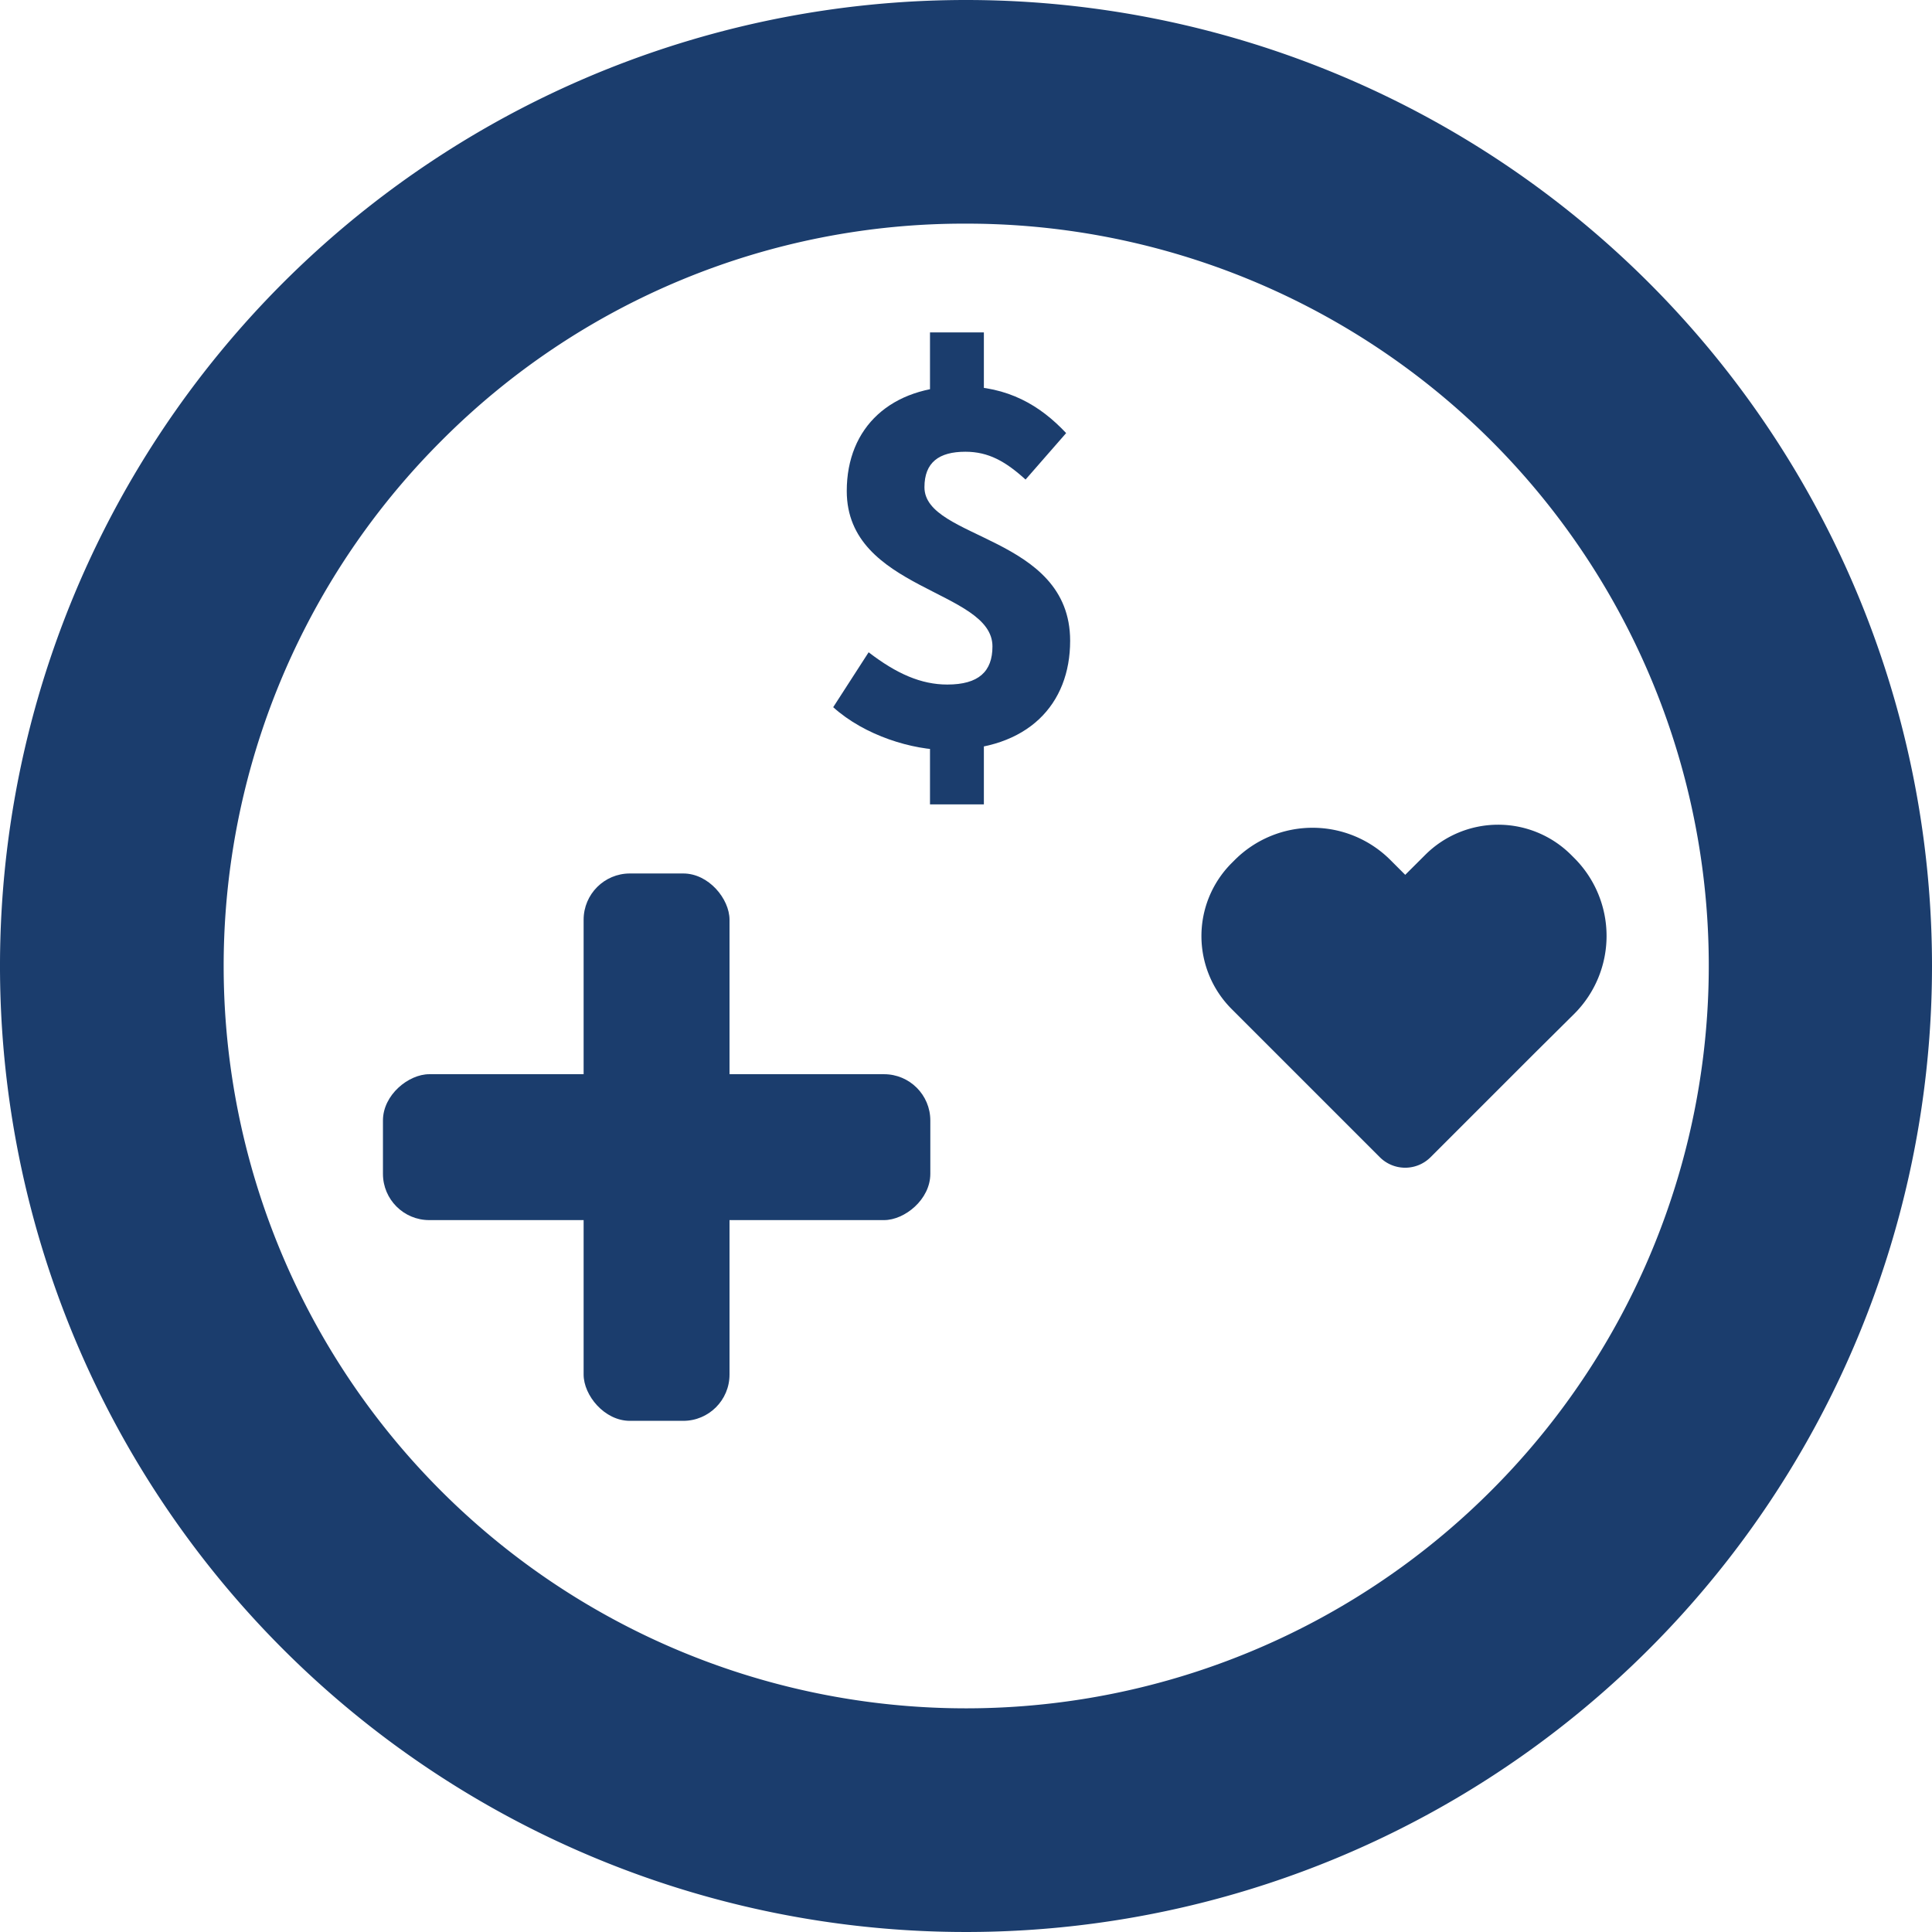 <svg xmlns="http://www.w3.org/2000/svg" viewBox="0 0 299.42 299.42"><defs><style>.cls-1{fill:#1b3d6d;}</style></defs><g id="Layer_2" data-name="Layer 2"><g id="Layer_33" data-name="Layer 33"><path class="cls-1" d="M149.71,34.66a115,115,0,0,1,81.35,196.4A115,115,0,1,1,68.36,68.36a114.25,114.25,0,0,1,81.35-33.7m0-34.66A149.71,149.71,0,1,0,299.42,149.71,149.71,149.71,0,0,0,149.71,0Z"/><rect class="cls-1" x="90.45" y="135.37" width="22.61" height="84.83" rx="7.17"/><rect class="cls-1" x="90.45" y="135.37" width="22.61" height="84.83" rx="7.17" transform="translate(279.55 76.03) rotate(90)"/><path class="cls-1" d="M220.86,132.51l-3.08,3.07-2.33-2.33a17.06,17.06,0,0,0-24.06,0l-.53.53a16,16,0,0,0,0,22.58l7,7,16,16a5.56,5.56,0,0,0,7.83,0l16-16L244,157.1A17.06,17.06,0,0,0,244,133l-.53-.53A16,16,0,0,0,220.86,132.51Z"/><path class="cls-1" d="M129.13,109.6l5.49-8.51c4.34,3.34,8.15,5,12.19,5,4.85,0,7-2,7-5.91,0-8.8-22.58-8.64-22.58-24.08,0-9.92,6.88-16.24,17.72-16.24,7.31,0,12.28,3,16.28,7.26l-6.29,7.2c-3.11-2.82-5.75-4.31-9.32-4.31-4.11,0-6.35,1.66-6.35,5.5,0,8.16,22.58,7.44,22.58,23.8,0,9.82-6.5,16.92-19,16.92C141.41,116.27,134,114,129.13,109.6Zm15-58.08h8.35V63.83h-8.35Zm0,59.62h8.35v13.52h-8.35Z"/></g></g></svg>